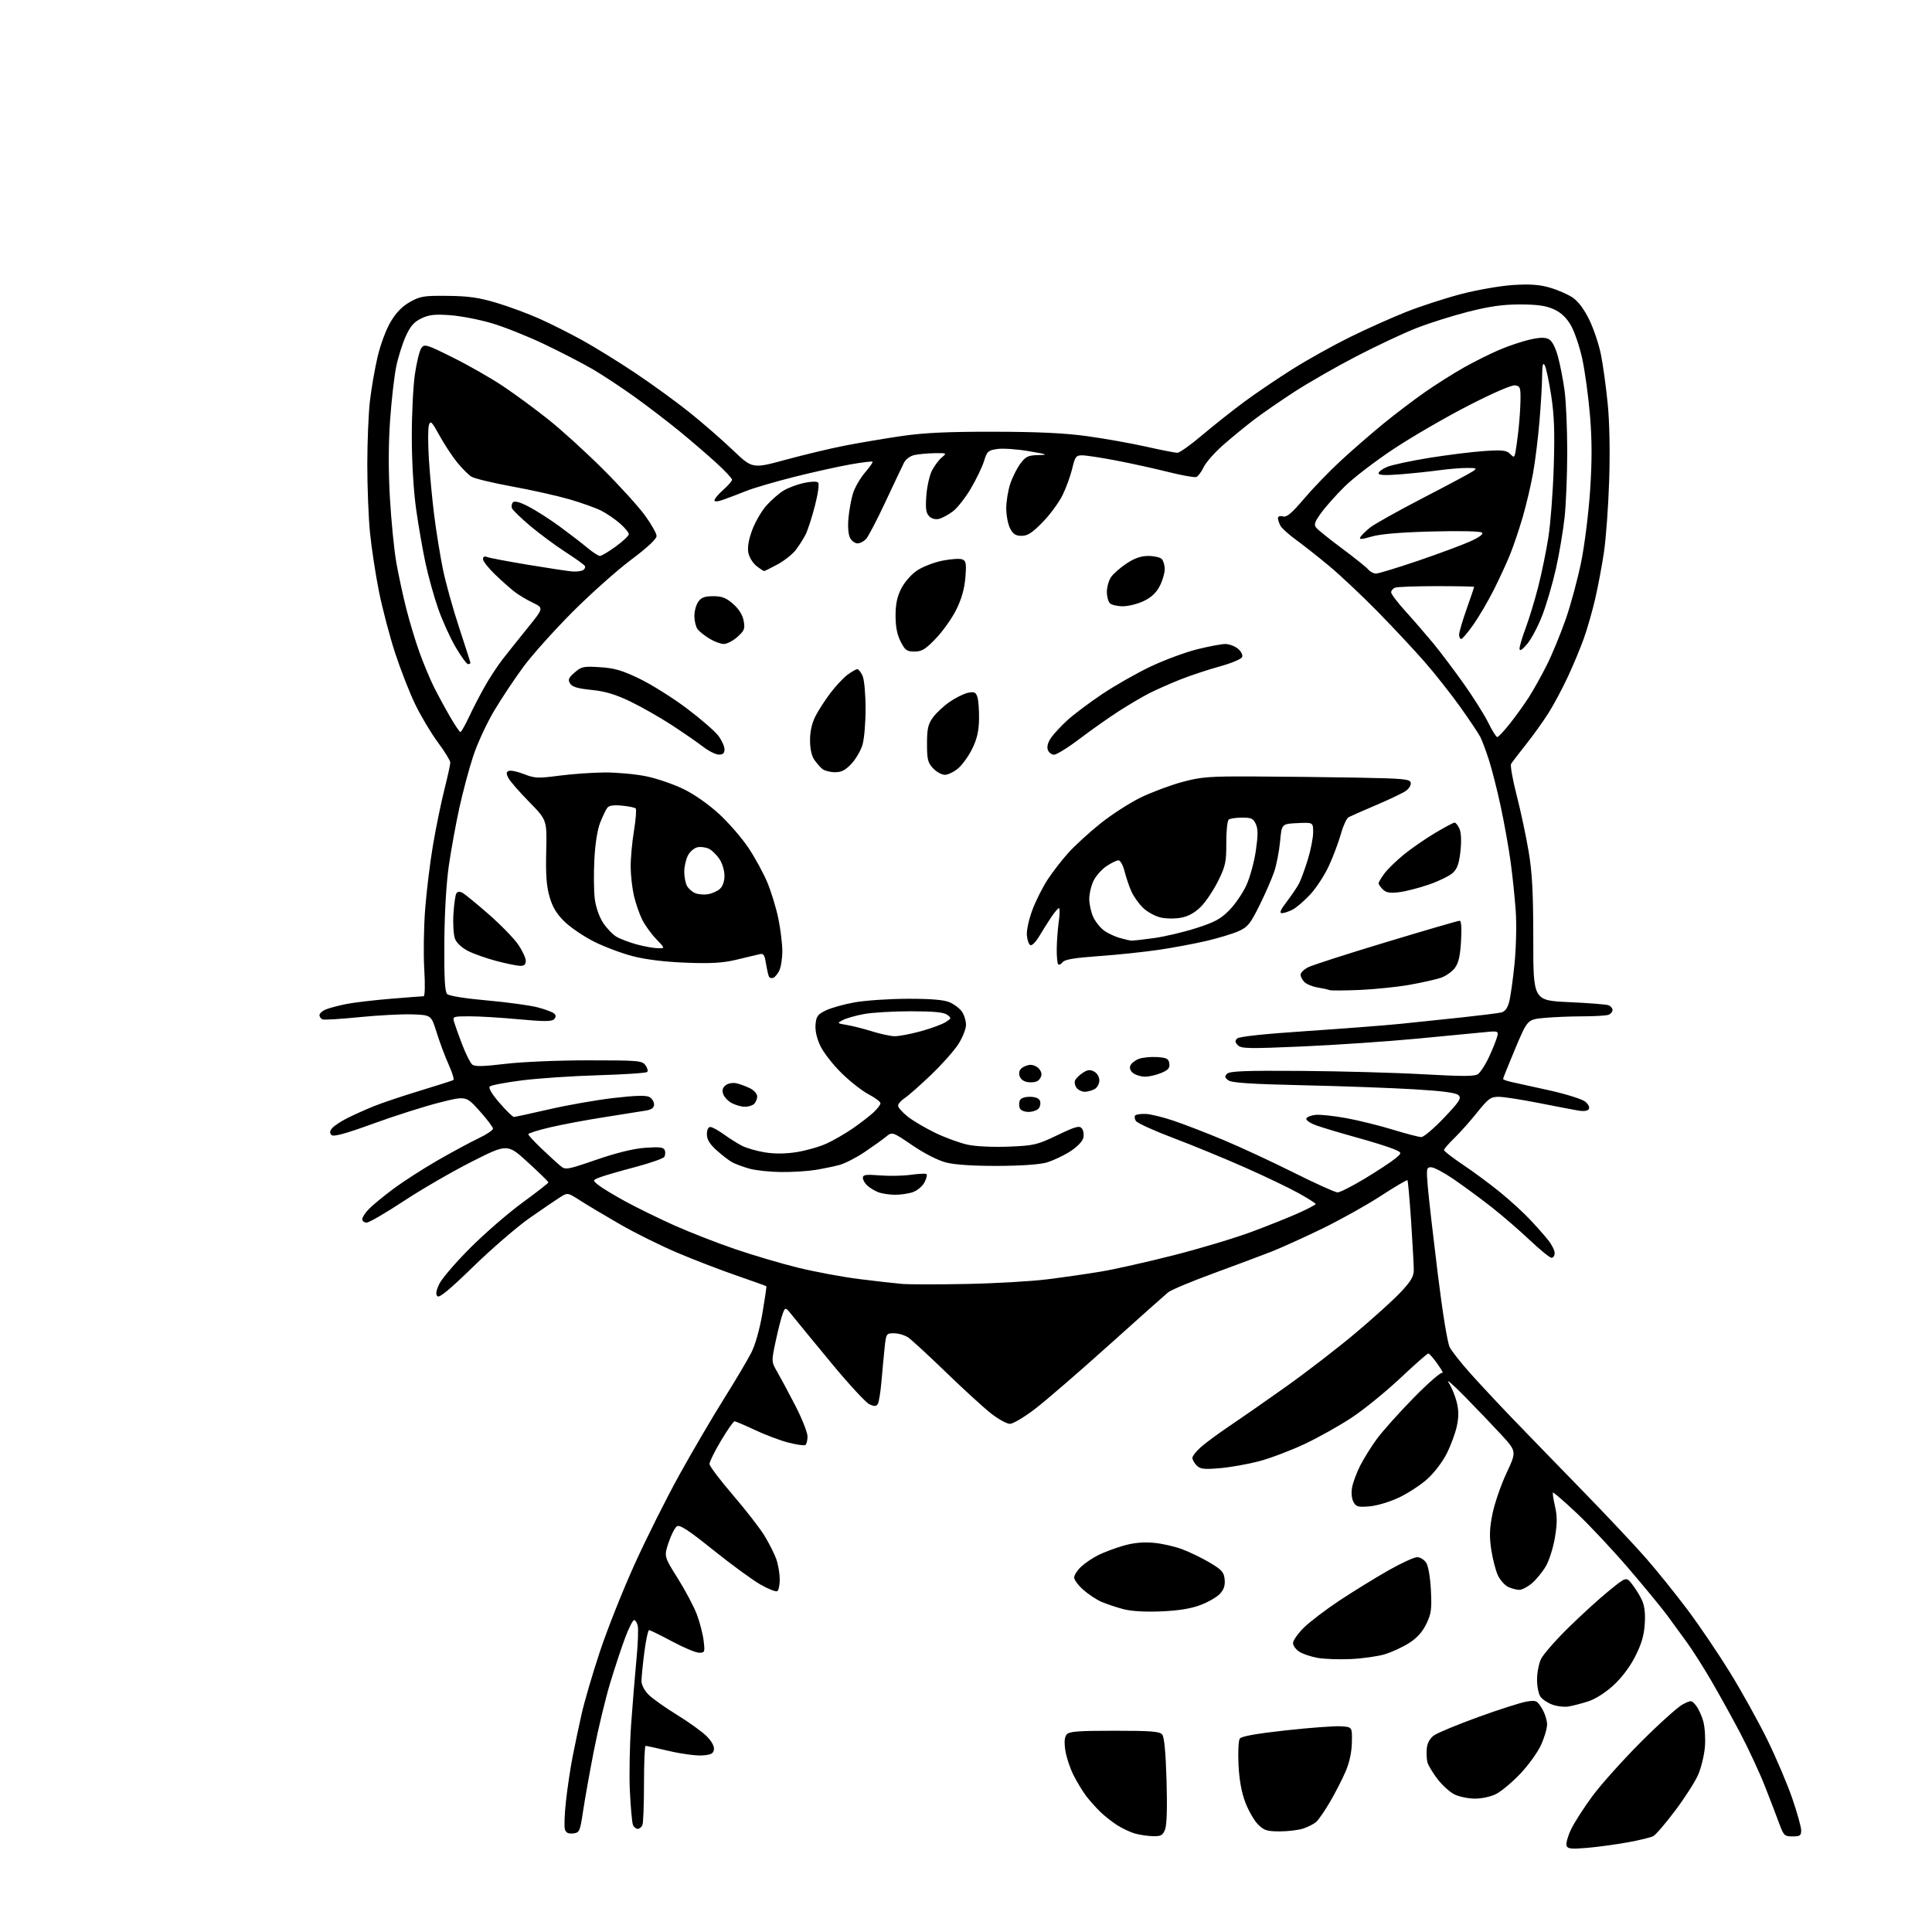 <?xml version="1.0" encoding="UTF-8" standalone="no"?>
<svg 
  version="1.1" 
  xmlns="http://www.w3.org/2000/svg" 
  xmlns:xlink="http://www.w3.org/1999/xlink" 
  xmlns:svg="http://www.w3.org/2000/svg"
  xmlns:rdf="http://www.w3.org/1999/02/22-rdf-syntax-ns#"
  xmlns:cc="http://creativecommons.org/ns#"
  xmlns:dc="http://purl.org/dc/elements/1.1/"
  viewBox="0 0 768 768"
  width="768"
  height="768"
>
<style>svg {background-color: white; }</style>"
<path stroke="none" fill="black" fill-rule="evenodd" d="M630.90,734.56C624.69,735.09 623.19,734.94 622.73,733.73C622.41,732.92 623.18,730.06 624.44,727.38C625.69,724.69 629.54,718.67 632.99,714.00C636.45,709.33 645.17,699.59 652.39,692.37C659.60,685.16 667.05,678.46 668.94,677.50C672.31,675.79 672.42,675.80 674.18,677.97C675.17,679.19 676.48,682.06 677.10,684.34C677.72,686.63 678.00,691.20 677.72,694.50C677.44,697.80 676.23,702.75 675.04,705.50C673.84,708.25 669.75,714.64 665.94,719.71C662.14,724.77 658.21,729.35 657.21,729.89C656.21,730.42 651.59,731.55 646.94,732.38C642.30,733.22 635.08,734.20 630.90,734.56zM458.27,729.91C456.20,729.86 452.99,729.38 451.14,728.85C449.29,728.32 446.14,726.84 444.14,725.57C442.14,724.29 439.11,721.91 437.41,720.27C435.72,718.63 433.16,715.77 431.74,713.90C430.32,712.03 428.04,708.25 426.67,705.50C425.30,702.75 423.86,698.36 423.47,695.74C422.99,692.50 423.16,690.51 424.01,689.49C425.02,688.27 428.49,688.00 443.00,688.00C457.49,688.00 460.98,688.27 461.99,689.49C462.81,690.47 463.39,696.58 463.72,707.74C464.04,718.57 463.83,725.47 463.13,727.25C462.21,729.60 461.50,729.99 458.27,729.91zM712.58,730.00C709.42,730.00 709.04,729.65 707.41,725.25C706.45,722.64 703.91,716.00 701.76,710.50C699.62,705.00 695.14,695.33 691.81,689.00C688.47,682.67 683.25,673.23 680.19,668.00C677.14,662.77 672.85,656.02 670.67,653.00C668.49,649.98 664.88,645.02 662.64,642.00C660.40,638.98 653.47,630.57 647.25,623.32C641.03,616.07 631.84,606.27 626.82,601.55C621.81,596.83 617.54,593.13 617.33,593.33C617.13,593.53 617.49,595.99 618.14,598.79C619.04,602.71 619.04,605.55 618.11,611.18C617.44,615.21 615.81,620.36 614.47,622.64C613.13,624.92 610.65,627.96 608.94,629.39C607.24,630.83 605.00,632.00 603.97,632.00C602.94,632.00 600.97,631.49 599.60,630.86C598.22,630.24 596.36,628.16 595.45,626.25C594.55,624.35 593.35,619.72 592.79,615.97C592.00,610.62 592.11,607.53 593.31,601.64C594.16,597.51 596.66,590.26 598.87,585.54C602.89,576.96 602.89,576.96 596.70,570.23C593.29,566.53 586.73,559.68 582.13,555.00C577.52,550.33 574.68,547.88 575.82,549.57C576.95,551.26 578.40,554.71 579.04,557.24C579.89,560.64 579.91,563.18 579.11,566.94C578.51,569.74 576.69,574.66 575.06,577.88C573.39,581.19 570.01,585.60 567.30,588.01C564.66,590.36 559.60,593.65 556.06,595.32C552.44,597.03 547.34,598.56 544.41,598.80C539.81,599.18 539.05,598.97 538.01,597.01C537.29,595.67 537.09,593.36 537.49,591.20C537.86,589.23 539.31,585.35 540.70,582.60C542.10,579.84 545.06,575.09 547.29,572.04C549.51,568.99 556.05,561.68 561.82,555.79C567.59,549.90 572.78,545.36 573.35,545.72C573.92,546.07 573.06,544.49 571.44,542.20C569.82,539.91 568.18,538.03 567.79,538.02C567.40,538.01 562.40,542.41 556.67,547.80C550.94,553.18 542.31,560.22 537.48,563.42C532.66,566.63 524.17,571.40 518.61,574.01C513.05,576.63 504.88,579.72 500.45,580.88C496.02,582.04 489.02,583.28 484.90,583.63C478.61,584.16 477.13,583.98 475.70,582.56C474.77,581.62 474.00,580.26 474.00,579.53C474.00,578.80 475.58,576.82 477.50,575.13C479.43,573.44 484.49,569.72 488.75,566.86C493.01,564.00 503.08,557.00 511.11,551.29C519.15,545.58 531.53,536.05 538.61,530.10C545.70,524.16 553.86,516.78 556.75,513.71C560.91,509.28 562.00,507.43 562.00,504.79C562.00,502.96 561.52,494.28 560.94,485.50C560.35,476.72 559.70,469.37 559.48,469.15C559.27,468.94 554.46,471.77 548.80,475.45C543.13,479.14 532.65,484.98 525.50,488.45C518.35,491.92 509.35,495.99 505.50,497.51C501.65,499.03 491.30,502.90 482.51,506.12C473.71,509.34 465.54,512.76 464.34,513.73C463.15,514.71 452.57,524.13 440.83,534.68C429.10,545.23 415.95,556.59 411.62,559.93C407.28,563.27 402.71,566.00 401.46,566.00C400.20,566.00 396.78,564.10 393.84,561.78C390.90,559.46 382.88,552.12 376.00,545.46C369.12,538.80 362.39,532.60 361.03,531.67C359.67,530.75 357.14,530.00 355.41,530.00C352.31,530.00 352.25,530.10 351.65,535.75C351.32,538.91 350.75,544.94 350.39,549.15C350.04,553.36 349.38,557.38 348.94,558.09C348.32,559.10 347.59,559.13 345.62,558.24C344.23,557.60 337.56,550.40 330.80,542.23C324.03,534.06 317.09,525.60 315.36,523.44C312.22,519.50 312.22,519.50 311.21,522.00C310.65,523.38 309.39,528.28 308.40,532.89C306.61,541.28 306.61,541.28 308.99,545.39C310.30,547.65 313.54,553.70 316.19,558.83C318.83,563.97 321.00,569.45 321.00,571.02C321.00,572.60 320.61,574.12 320.13,574.42C319.65,574.72 316.61,574.28 313.38,573.45C310.15,572.62 304.19,570.38 300.15,568.47C296.10,566.56 292.43,565.00 291.99,565.00C291.55,565.00 289.12,568.47 286.59,572.72C284.07,576.96 282.01,581.13 282.03,581.97C282.05,582.81 286.25,588.37 291.37,594.33C296.49,600.29 302.15,607.59 303.95,610.56C305.75,613.54 307.83,617.66 308.57,619.73C309.31,621.81 309.93,625.39 309.96,627.69C309.98,630.00 309.54,632.16 308.99,632.51C308.43,632.85 305.39,631.66 302.24,629.85C299.08,628.05 290.67,621.89 283.54,616.17C273.76,608.31 270.23,606.00 269.10,606.71C268.29,607.22 266.79,610.13 265.78,613.16C263.94,618.69 263.94,618.69 269.43,627.44C272.45,632.25 275.88,638.73 277.04,641.83C278.20,644.94 279.40,649.62 279.71,652.24C280.25,656.75 280.15,657.00 277.89,656.98C276.58,656.97 271.74,654.95 267.15,652.48C262.56,650.02 258.45,648.00 258.03,648.00C257.61,648.00 256.75,651.97 256.13,656.82C255.51,661.67 255.00,666.81 255.00,668.24C255.00,669.77 256.17,672.01 257.83,673.67C259.39,675.23 264.45,678.82 269.08,681.66C273.71,684.50 278.98,688.28 280.80,690.07C282.86,692.11 283.98,694.11 283.80,695.42C283.56,697.10 282.67,697.56 279.16,697.81C276.77,697.98 270.87,697.20 266.04,696.06C261.20,694.93 256.97,694.00 256.63,694.00C256.28,694.00 256.00,700.71 256.00,708.92C256.00,717.12 255.73,724.55 255.39,725.42C255.06,726.29 254.21,727.00 253.50,727.00C252.79,727.00 251.93,726.27 251.59,725.38C251.25,724.49 250.71,718.53 250.39,712.13C250.07,705.73 250.30,693.75 250.88,685.50C251.47,677.25 252.43,665.55 253.01,659.50C253.59,653.45 253.82,647.49 253.51,646.25C253.21,645.01 252.56,644.00 252.07,644.00C251.58,644.00 250.02,647.04 248.61,650.75C247.20,654.46 244.48,662.67 242.56,669.00C240.65,675.33 237.73,687.48 236.06,696.00C234.40,704.52 232.47,715.33 231.77,720.00C230.56,728.09 230.37,728.51 227.84,728.81C225.92,729.03 225.00,728.58 224.56,727.19C224.22,726.13 224.42,721.04 224.99,715.88C225.56,710.72 226.73,702.90 227.59,698.50C228.44,694.10 230.05,686.45 231.16,681.50C232.26,676.55 235.56,665.30 238.48,656.50C241.40,647.70 247.63,632.03 252.33,621.68C257.02,611.33 265.02,595.36 270.11,586.18C275.19,577.01 283.10,563.51 287.68,556.20C292.27,548.88 297.21,540.55 298.66,537.70C300.25,534.56 302.00,528.34 303.08,522.02C304.06,516.25 304.76,511.43 304.63,511.30C304.50,511.17 299.24,509.28 292.95,507.11C286.65,504.94 276.04,500.86 269.38,498.04C262.71,495.22 252.36,490.09 246.38,486.63C240.39,483.18 233.28,478.93 230.57,477.19C225.65,474.03 225.65,474.03 222.57,475.97C220.88,477.03 215.45,480.74 210.50,484.20C205.55,487.67 195.53,496.32 188.22,503.42C178.80,512.60 174.64,516.04 173.88,515.28C173.12,514.52 173.34,513.10 174.63,510.37C175.63,508.26 181.19,501.80 186.97,496.02C192.76,490.23 202.11,482.13 207.75,478.02C213.39,473.90 218.00,470.30 218.00,470.02C218.00,469.73 214.34,466.15 209.86,462.06C201.72,454.62 201.72,454.62 187.61,461.74C179.85,465.66 167.66,472.72 160.51,477.43C153.37,482.14 146.73,486.00 145.76,486.00C144.79,486.00 144.00,485.39 144.00,484.64C144.00,483.89 145.24,482.02 146.75,480.49C148.26,478.95 152.65,475.36 156.50,472.49C160.35,469.63 168.23,464.57 174.00,461.24C179.78,457.92 187.09,453.98 190.25,452.48C193.41,450.99 195.98,449.26 195.96,448.63C195.94,448.01 193.52,444.82 190.58,441.55C185.23,435.61 185.23,435.61 174.52,438.33C168.62,439.83 156.84,443.58 148.34,446.67C137.12,450.74 132.58,451.98 131.78,451.18C130.99,450.39 131.05,449.64 132.03,448.46C132.77,447.57 135.43,445.80 137.94,444.53C140.45,443.26 145.20,441.12 148.50,439.78C151.80,438.44 160.12,435.64 167.00,433.56C173.88,431.47 179.82,429.58 180.22,429.34C180.62,429.11 179.78,426.35 178.36,423.21C176.94,420.07 174.80,414.35 173.60,410.50C171.42,403.50 171.42,403.50 163.96,403.23C159.86,403.09 150.43,403.58 143.00,404.32C135.57,405.07 128.94,405.48 128.25,405.23C127.56,404.99 127.00,404.21 127.00,403.51C127.00,402.81 128.24,401.76 129.75,401.18C131.26,400.59 134.97,399.64 138.00,399.05C141.03,398.47 148.90,397.55 155.50,397.01C162.10,396.47 167.91,396.02 168.40,396.02C168.92,396.01 169.02,391.43 168.65,385.25C168.29,379.34 168.45,368.65 169.00,361.50C169.54,354.35 170.94,342.88 172.11,336.00C173.27,329.12 175.30,319.24 176.61,314.02C177.93,308.81 179.00,303.92 179.00,303.15C179.00,302.37 176.78,298.75 174.07,295.10C171.36,291.45 167.30,284.64 165.05,279.98C162.79,275.31 159.18,266.06 157.01,259.41C154.85,252.76 151.96,241.74 150.60,234.91C149.24,228.08 147.65,217.58 147.06,211.58C146.48,205.57 146.00,193.42 146.01,184.58C146.01,175.73 146.48,164.45 147.04,159.50C147.61,154.55 148.98,146.61 150.09,141.86C151.25,136.93 153.49,130.93 155.31,127.88C157.49,124.22 159.92,121.74 163.00,120.02C167.06,117.75 168.52,117.51 178.00,117.61C186.30,117.70 190.38,118.28 197.50,120.42C202.45,121.91 210.10,124.74 214.50,126.72C218.90,128.69 226.55,132.54 231.50,135.27C236.45,138.00 245.90,143.84 252.50,148.25C259.10,152.66 268.77,159.68 274.00,163.86C279.23,168.04 287.01,174.81 291.30,178.91C299.09,186.35 299.09,186.35 312.30,182.76C319.56,180.78 330.23,178.23 336.00,177.11C341.77,175.98 351.90,174.28 358.50,173.32C367.39,172.03 376.85,171.59 395.00,171.62C412.36,171.64 423.14,172.15 432.00,173.36C438.88,174.30 449.45,176.18 455.49,177.53C461.54,178.89 467.18,180.00 468.04,180.00C468.89,180.00 473.30,176.86 477.83,173.02C482.37,169.18 489.89,163.22 494.55,159.77C499.21,156.32 507.86,150.46 513.76,146.75C519.67,143.03 529.90,137.33 536.50,134.07C543.10,130.81 553.19,126.29 558.93,124.01C564.67,121.73 574.57,118.52 580.93,116.86C587.33,115.20 596.53,113.61 601.53,113.29C608.25,112.88 611.99,113.14 616.10,114.34C619.14,115.22 623.17,116.97 625.06,118.22C627.30,119.70 629.62,122.78 631.71,127.00C633.47,130.57 635.59,136.88 636.41,141.00C637.24,145.12 638.44,153.90 639.09,160.50C639.82,167.90 640.04,179.59 639.67,191.00C639.35,201.18 638.41,214.00 637.60,219.50C636.78,225.00 635.19,233.43 634.07,238.23C632.95,243.03 630.95,250.00 629.62,253.73C628.30,257.45 625.44,264.32 623.26,269.00C621.09,273.68 617.60,280.20 615.51,283.50C613.42,286.80 609.39,292.43 606.54,296.00C603.70,299.57 601.07,303.02 600.68,303.66C600.30,304.30 601.30,309.93 602.90,316.16C604.51,322.40 606.65,332.45 607.66,338.50C609.09,347.06 609.50,354.84 609.50,373.61C609.50,397.71 609.50,397.71 623.67,398.36C631.46,398.71 638.55,399.27 639.42,399.61C640.29,399.94 641.00,400.79 641.00,401.50C641.00,402.21 640.29,403.06 639.42,403.39C638.55,403.73 633.94,404.00 629.17,404.01C624.40,404.01 617.51,404.30 613.85,404.64C607.20,405.27 607.20,405.27 602.35,416.80C599.68,423.14 597.50,428.58 597.50,428.88C597.50,429.18 599.08,429.75 601.00,430.15C602.92,430.56 609.78,432.07 616.23,433.51C622.68,434.96 628.94,436.94 630.14,437.91C631.40,438.94 632.01,440.18 631.58,440.87C631.10,441.64 629.56,441.84 627.17,441.43C625.15,441.08 618.04,439.72 611.37,438.40C604.71,437.08 597.66,436.00 595.71,436.00C592.57,436.00 591.61,436.70 587.17,442.25C584.42,445.69 580.33,450.28 578.08,452.45C575.84,454.63 574.00,456.75 574.00,457.17C574.00,457.59 577.49,460.28 581.75,463.14C586.01,466.00 592.65,470.92 596.50,474.08C600.35,477.23 605.56,481.99 608.07,484.66C610.59,487.32 613.85,491.00 615.32,492.83C616.80,494.66 618.00,497.02 618.00,498.08C618.00,499.13 617.44,499.99 616.75,499.99C616.06,499.98 612.12,496.77 608.00,492.87C603.88,488.96 596.90,482.95 592.50,479.52C588.10,476.09 581.43,471.19 577.69,468.64C573.94,466.09 569.98,464.00 568.90,464.00C567.04,464.00 566.96,464.47 567.57,471.75C567.93,476.01 569.70,491.46 571.50,506.08C573.45,521.93 575.39,533.84 576.30,535.58C577.14,537.19 580.85,541.88 584.54,546.00C588.23,550.12 595.58,558.00 600.87,563.50C606.16,569.00 618.60,581.83 628.51,592.00C638.43,602.17 650.08,614.55 654.39,619.50C658.71,624.45 666.06,633.58 670.73,639.79C675.40,646.00 683.02,657.25 687.67,664.79C692.32,672.33 698.99,684.35 702.50,691.50C706.01,698.65 710.48,709.16 712.44,714.85C714.40,720.54 716.00,726.28 716.00,727.60C716.00,729.67 715.52,730.00 712.58,730.00zM508.77,728.00C503.63,728.00 502.48,727.63 500.08,725.24C498.56,723.72 496.30,719.78 495.04,716.49C493.51,712.45 492.62,707.56 492.33,701.50C492.08,696.55 492.31,691.88 492.83,691.13C493.46,690.20 499.34,689.15 511.13,687.85C520.68,686.80 530.52,686.07 533.00,686.22C537.50,686.50 537.50,686.50 537.40,692.50C537.34,696.35 536.47,700.47 534.98,704.00C533.70,707.02 530.91,712.49 528.78,716.14C526.65,719.79 524.14,723.44 523.20,724.25C522.27,725.06 519.97,726.23 518.10,726.86C516.23,727.49 512.03,728.00 508.77,728.00zM586.29,714.98C583.66,714.96 580.00,714.22 578.17,713.31C576.34,712.41 573.29,709.64 571.40,707.16C569.50,704.68 567.70,701.66 567.40,700.46C567.10,699.26 567.00,696.80 567.18,694.99C567.38,692.88 568.40,691.04 570.00,689.87C571.38,688.86 579.31,685.57 587.63,682.55C595.95,679.53 604.59,676.77 606.82,676.41C610.65,675.80 611.01,675.96 612.94,679.13C614.07,680.98 614.99,683.85 614.99,685.50C614.98,687.15 613.87,690.89 612.51,693.80C611.16,696.72 607.45,701.83 604.27,705.16C601.10,708.49 596.83,712.06 594.79,713.11C592.64,714.20 589.06,714.99 586.29,714.98zM623.50,678.36C621.85,678.64 618.99,678.32 617.14,677.64C615.29,676.97 613.15,675.56 612.39,674.52C611.62,673.47 611.00,670.41 611.00,667.71C611.00,665.01 611.70,661.32 612.56,659.51C613.42,657.71 618.26,652.16 623.31,647.18C628.36,642.20 635.63,635.58 639.46,632.46C646.42,626.79 646.42,626.79 648.71,629.65C649.97,631.22 651.72,634.02 652.61,635.88C653.73,638.25 654.10,641.13 653.82,645.51C653.53,650.09 652.51,653.55 650.03,658.45C647.91,662.62 644.64,666.96 641.33,669.98C638.11,672.92 634.15,675.43 631.26,676.35C628.64,677.18 625.15,678.09 623.50,678.36zM537.00,659.50C532.33,659.72 526.33,659.50 523.69,659.02C521.04,658.54 517.78,657.43 516.44,656.55C515.10,655.67 514.00,654.13 514.00,653.13C514.00,652.13 515.91,649.40 518.25,647.07C520.59,644.74 527.00,639.86 532.50,636.22C538.00,632.58 546.70,627.22 551.83,624.30C556.97,621.39 562.15,619.00 563.34,619.00C564.54,619.00 566.16,620.01 566.95,621.25C567.79,622.57 568.55,627.09 568.81,632.19C569.18,639.71 568.94,641.50 566.98,645.55C565.42,648.76 563.27,651.14 560.11,653.15C557.57,654.76 553.25,656.75 550.50,657.59C547.75,658.42 541.67,659.28 537.00,659.50zM461.53,640.55C455.10,640.82 449.71,640.49 446.50,639.65C443.75,638.92 439.89,637.63 437.93,636.79C435.96,635.94 432.70,633.80 430.68,632.02C428.65,630.25 427.00,628.02 427.00,627.08C427.00,626.14 428.24,624.21 429.75,622.80C431.26,621.38 434.31,619.31 436.53,618.20C438.75,617.09 443.21,615.41 446.46,614.47C450.47,613.30 454.30,612.92 458.43,613.27C461.77,613.55 466.98,614.72 470.02,615.88C473.06,617.03 478.01,619.44 481.02,621.24C485.71,624.03 486.55,624.99 486.82,627.86C487.05,630.27 486.51,631.89 484.91,633.60C483.68,634.91 480.17,636.92 477.11,638.06C473.32,639.48 468.38,640.27 461.53,640.55zM384.00,510.40C395.27,510.19 409.78,509.36 416.23,508.56C422.69,507.75 432.36,506.36 437.73,505.46C443.11,504.56 456.05,501.65 466.50,498.99C476.95,496.34 490.97,492.12 497.66,489.63C504.34,487.14 512.78,483.76 516.41,482.11C520.03,480.47 523.00,478.89 523.00,478.61C523.00,478.33 520.00,476.42 516.32,474.36C512.65,472.31 503.09,467.72 495.07,464.17C487.06,460.61 474.20,455.32 466.50,452.41C458.80,449.50 452.07,446.44 451.54,445.61C451.00,444.78 450.89,443.78 451.28,443.39C451.67,443.00 453.56,442.73 455.49,442.81C457.41,442.88 462.48,444.13 466.74,445.58C471.01,447.03 479.90,450.47 486.50,453.23C493.10,455.99 505.59,461.79 514.25,466.12C522.92,470.46 530.78,474.00 531.71,474.00C532.65,474.00 537.48,471.55 542.46,468.55C547.43,465.55 552.84,462.00 554.48,460.66C557.46,458.22 557.46,458.22 553.78,456.68C551.76,455.84 545.02,453.74 538.80,452.03C532.59,450.31 525.57,448.21 523.20,447.35C520.84,446.50 519.07,445.28 519.28,444.65C519.48,444.02 521.15,443.35 522.98,443.17C524.82,443.00 530.34,443.59 535.26,444.49C540.17,445.40 548.48,447.46 553.72,449.07C558.96,450.68 564.03,452.00 565.00,452.00C565.96,452.00 570.00,448.57 573.98,444.39C580.17,437.87 581.01,436.58 579.81,435.38C578.81,434.38 573.64,433.70 561.95,433.00C552.90,432.46 533.03,431.74 517.79,431.40C497.22,430.94 489.61,430.43 488.29,429.45C486.82,428.37 486.73,427.90 487.81,426.82C488.83,425.78 495.10,425.54 517.31,425.70C532.81,425.81 554.63,426.41 565.80,427.04C582.03,427.94 586.40,427.91 587.62,426.90C588.46,426.20 590.06,423.85 591.17,421.66C592.29,419.48 593.83,415.90 594.60,413.71C596.01,409.72 596.01,409.72 590.25,410.30C587.09,410.62 574.83,411.79 563.00,412.91C551.17,414.03 530.73,415.41 517.56,415.99C496.57,416.91 493.42,416.85 492.10,415.53C490.93,414.36 490.85,413.75 491.78,412.82C492.54,412.06 502.43,411.00 519.24,409.88C533.68,408.91 550.45,407.62 556.50,407.01C562.55,406.40 573.58,405.25 581.00,404.45C588.42,403.65 595.50,402.76 596.71,402.49C598.25,402.13 599.23,400.84 599.92,398.24C600.47,396.18 601.43,389.32 602.06,383.00C602.70,376.53 602.90,367.34 602.52,362.00C602.15,356.77 601.24,348.00 600.48,342.50C599.73,337.00 597.96,327.10 596.54,320.50C595.12,313.90 593.01,305.57 591.84,302.00C590.68,298.43 589.16,294.37 588.46,292.98C587.76,291.60 584.15,286.20 580.43,280.98C576.71,275.77 570.32,267.68 566.22,263.00C562.13,258.32 553.77,249.39 547.64,243.13C541.51,236.88 532.90,228.77 528.50,225.10C524.10,221.43 518.13,216.72 515.23,214.62C512.34,212.52 509.52,209.98 508.98,208.97C508.44,207.96 508.00,206.60 508.00,205.95C508.00,205.26 508.83,204.98 509.99,205.29C511.52,205.69 513.45,204.07 518.47,198.15C522.05,193.94 528.69,187.08 533.24,182.90C537.78,178.72 545.33,172.17 550.00,168.35C554.68,164.53 562.10,158.89 566.50,155.83C570.90,152.77 577.85,148.38 581.94,146.08C586.04,143.77 592.39,140.60 596.06,139.04C599.73,137.48 605.19,135.65 608.20,134.98C612.18,134.09 614.23,134.05 615.69,134.84C616.97,135.52 618.30,138.04 619.30,141.71C620.18,144.89 621.37,151.02 621.95,155.32C622.53,159.62 623.00,170.55 623.00,179.61C623.00,188.67 622.52,200.45 621.94,205.79C621.35,211.13 619.80,220.29 618.49,226.14C617.18,231.99 614.74,240.32 613.07,244.66C611.40,248.99 608.69,254.10 607.06,256.02C605.02,258.40 604.07,258.98 604.04,257.87C604.02,256.97 605.11,253.29 606.46,249.69C607.82,246.09 610.06,238.72 611.45,233.32C612.83,227.92 614.66,219.00 615.52,213.50C616.37,208.00 617.33,195.40 617.64,185.50C618.07,171.76 617.83,165.06 616.62,157.19C615.75,151.52 614.59,146.12 614.05,145.19C613.32,143.94 613.05,145.06 613.02,149.50C613.00,152.80 612.52,160.90 611.96,167.50C611.41,174.10 610.27,183.32 609.43,188.00C608.60,192.68 606.77,200.45 605.38,205.29C603.98,210.12 601.71,216.87 600.33,220.29C598.95,223.70 596.01,230.10 593.79,234.50C591.57,238.90 587.94,245.09 585.73,248.25C583.52,251.41 581.33,254.00 580.86,254.00C580.38,254.00 580.01,253.21 580.02,252.25C580.03,251.29 581.38,246.70 583.02,242.05C584.66,237.40 586.00,233.46 586.00,233.30C586.00,233.13 579.29,233.00 571.08,233.00C562.88,233.00 555.45,233.27 554.58,233.61C553.71,233.94 553.00,234.78 553.00,235.46C553.00,236.15 555.61,239.59 558.81,243.11C562.00,246.62 566.92,252.31 569.75,255.73C572.58,259.16 578.03,266.41 581.88,271.83C585.72,277.25 590.12,284.23 591.64,287.34C593.17,290.45 594.76,293.00 595.19,293.00C595.61,293.00 597.83,290.64 600.13,287.75C602.42,284.86 605.83,280.13 607.70,277.23C609.56,274.33 612.83,268.48 614.95,264.23C617.07,259.98 620.43,251.80 622.43,246.06C624.43,240.32 627.18,230.10 628.55,223.35C629.92,216.60 631.51,203.78 632.10,194.86C632.88,183.08 632.86,174.93 632.04,165.07C631.42,157.61 630.03,147.50 628.97,142.61C627.90,137.72 625.85,131.72 624.42,129.27C622.62,126.20 620.52,124.23 617.65,122.93C614.57,121.53 611.14,121.04 604.36,121.02C597.52,121.01 592.32,121.73 583.73,123.90C577.42,125.50 568.03,128.46 562.87,130.50C557.72,132.53 547.01,137.57 539.08,141.69C531.14,145.81 520.12,152.13 514.59,155.72C509.05,159.31 501.82,164.31 498.51,166.83C495.20,169.35 489.71,173.85 486.30,176.84C482.89,179.82 479.37,183.81 478.48,185.69C477.58,187.58 476.27,189.34 475.56,189.61C474.86,189.88 469.83,188.99 464.39,187.62C458.95,186.25 449.64,184.20 443.70,183.07C437.76,181.93 431.68,181.00 430.19,181.00C427.74,181.00 427.35,181.51 426.23,186.25C425.54,189.14 423.82,193.89 422.39,196.81C420.96,199.73 417.40,204.57 414.48,207.56C410.34,211.81 408.50,213.00 406.11,213.00C403.73,213.00 402.71,212.34 401.53,210.05C400.69,208.43 400.00,204.84 400.00,202.08C400.00,199.33 400.72,194.92 401.60,192.28C402.48,189.65 404.31,186.04 405.65,184.25C407.78,181.43 408.72,180.99 412.80,180.90C416.88,180.81 416.38,180.61 409.00,179.35C404.32,178.55 398.69,178.16 396.49,178.48C392.80,179.00 392.36,179.40 391.17,183.28C390.46,185.60 388.09,190.52 385.91,194.22C383.73,197.91 380.50,202.02 378.72,203.33C376.95,204.65 374.48,205.97 373.23,206.27C371.86,206.61 370.33,206.19 369.36,205.22C368.11,203.96 367.86,202.19 368.23,197.05C368.49,193.44 369.50,188.94 370.47,187.05C371.45,185.16 373.20,182.82 374.37,181.84C376.47,180.10 376.42,180.07 371.50,180.15C368.75,180.20 365.17,180.52 363.54,180.87C361.78,181.25 360.06,182.53 359.32,184.00C358.63,185.38 355.34,192.33 352.00,199.45C348.67,206.58 345.21,213.21 344.32,214.20C343.42,215.19 341.88,216.00 340.88,216.00C339.88,216.00 338.55,215.03 337.91,213.83C337.22,212.55 336.96,209.40 337.26,206.08C337.54,203.01 338.34,198.58 339.04,196.24C339.75,193.90 341.88,190.17 343.78,187.94C345.68,185.72 347.07,183.73 346.86,183.53C346.65,183.32 342.68,183.80 338.04,184.61C333.40,185.42 323.40,187.64 315.81,189.55C308.23,191.46 299.66,193.96 296.76,195.12C293.87,196.27 289.81,197.82 287.75,198.56C285.35,199.43 284.00,199.54 284.00,198.87C284.00,198.30 285.57,196.43 287.50,194.73C289.43,193.03 291.00,191.21 291.00,190.68C291.00,190.16 288.19,187.16 284.75,184.01C281.31,180.87 274.68,175.16 270.00,171.33C265.32,167.50 257.24,161.32 252.04,157.60C246.83,153.88 239.42,149.00 235.56,146.74C231.69,144.49 223.12,140.05 216.50,136.88C209.88,133.72 200.42,129.94 195.48,128.49C190.54,127.03 183.09,125.60 178.93,125.29C172.86,124.85 170.59,125.10 167.54,126.55C164.61,127.94 163.17,129.57 161.33,133.60C160.01,136.48 158.29,141.92 157.51,145.67C156.73,149.43 155.63,159.03 155.07,167.00C154.40,176.53 154.37,187.16 155.00,198.00C155.52,207.07 156.66,218.55 157.52,223.50C158.39,228.45 160.18,236.78 161.51,242.00C162.83,247.22 165.22,255.10 166.81,259.50C168.41,263.90 170.95,269.98 172.45,273.00C173.96,276.02 176.82,281.31 178.81,284.75C180.79,288.19 182.69,291.00 183.02,291.00C183.36,291.00 184.95,288.19 186.56,284.75C188.17,281.31 191.03,275.80 192.92,272.50C194.80,269.20 197.95,264.44 199.92,261.91C201.89,259.39 206.34,253.81 209.82,249.51C216.14,241.69 216.14,241.69 211.80,239.59C209.40,238.44 206.11,236.46 204.47,235.19C202.84,233.92 199.36,230.83 196.75,228.32C194.14,225.80 192.00,223.08 192.00,222.27C192.00,221.28 192.57,221.00 193.72,221.45C194.67,221.81 201.98,223.20 209.97,224.52C217.96,225.85 225.86,227.04 227.53,227.17C229.19,227.29 231.11,227.05 231.79,226.63C232.48,226.21 232.78,225.45 232.47,224.95C232.16,224.45 228.66,221.94 224.70,219.38C220.74,216.82 214.50,212.20 210.83,209.11C207.16,206.03 203.89,202.86 203.55,202.08C203.21,201.30 203.38,200.22 203.93,199.67C204.59,199.01 206.69,199.59 210.17,201.40C213.06,202.90 218.59,206.44 222.46,209.27C226.33,212.11 231.27,215.90 233.43,217.71C235.59,219.52 237.86,221.00 238.48,221.00C239.09,221.00 241.92,219.31 244.77,217.25C247.61,215.19 249.95,212.98 249.97,212.35C249.99,211.72 248.41,209.81 246.47,208.11C244.53,206.41 241.19,204.12 239.04,203.02C236.90,201.93 231.17,199.88 226.32,198.47C221.47,197.07 211.20,194.77 203.50,193.37C195.80,191.97 188.53,190.21 187.35,189.46C186.17,188.70 183.64,186.16 181.71,183.79C179.79,181.43 176.64,176.64 174.71,173.14C171.63,167.54 171.12,167.04 170.50,169.00C170.11,170.22 170.10,176.23 170.48,182.36C170.86,188.49 171.82,198.68 172.62,205.00C173.42,211.32 174.96,220.86 176.05,226.19C177.13,231.52 180.04,241.99 182.51,249.47C184.98,256.94 187.00,263.27 187.00,263.53C187.00,263.79 186.57,264.00 186.04,264.00C185.52,264.00 183.30,260.96 181.12,257.25C178.94,253.54 175.82,246.65 174.18,241.94C172.54,237.24 170.28,229.14 169.16,223.94C168.04,218.75 166.36,209.10 165.43,202.50C164.41,195.31 163.72,183.89 163.70,174.00C163.67,164.93 164.23,153.59 164.92,148.81C165.62,144.03 166.78,139.32 167.50,138.33C168.73,136.65 169.53,136.89 180.16,142.19C186.40,145.30 195.32,150.40 200.00,153.53C204.68,156.66 212.78,162.62 218.00,166.77C223.22,170.93 232.95,179.77 239.61,186.42C246.27,193.06 253.81,201.36 256.36,204.86C258.91,208.36 261.00,212.05 261.00,213.07C261.00,214.26 257.30,217.70 250.75,222.61C245.11,226.84 234.63,236.20 227.45,243.40C220.28,250.61 211.57,260.32 208.11,265.00C204.65,269.68 199.41,277.55 196.46,282.50C193.51,287.45 189.76,295.55 188.13,300.50C186.49,305.45 184.02,314.68 182.63,321.00C181.24,327.32 179.35,337.68 178.43,344.00C177.40,351.15 176.72,362.76 176.63,374.70C176.54,388.84 176.83,394.22 177.75,395.14C178.49,395.89 184.88,396.92 193.59,397.69C201.62,398.40 210.68,399.64 213.73,400.44C216.79,401.23 219.76,402.36 220.34,402.94C221.09,403.69 221.05,404.35 220.21,405.19C219.30,406.10 216.11,406.10 206.26,405.18C199.24,404.53 190.43,403.99 186.68,404.00C180.09,404.00 179.89,404.07 180.51,406.25C180.87,407.49 182.32,411.54 183.74,415.26C185.16,418.98 186.95,422.54 187.71,423.17C188.74,424.03 191.97,423.97 200.79,422.91C207.45,422.11 221.71,421.50 233.83,421.50C253.81,421.50 255.25,421.62 256.58,423.45C257.37,424.52 257.67,425.73 257.25,426.13C256.84,426.54 248.18,427.12 238.00,427.42C227.82,427.71 214.13,428.63 207.58,429.45C201.02,430.28 195.22,431.38 194.70,431.90C194.10,432.50 195.53,434.91 198.57,438.42C201.22,441.49 203.79,444.00 204.28,444.00C204.77,444.00 211.09,442.63 218.32,440.96C225.54,439.29 237.02,437.28 243.82,436.48C252.42,435.48 256.78,435.35 258.10,436.05C259.14,436.61 260.00,437.93 260.00,438.99C260.00,440.37 259.09,441.06 256.75,441.47C254.96,441.77 247.65,442.93 240.50,444.05C233.35,445.16 223.56,446.99 218.75,448.12C213.94,449.25 210.00,450.48 210.00,450.87C210.00,451.25 212.36,453.82 215.25,456.57C218.14,459.32 221.48,462.39 222.69,463.38C224.82,465.15 225.17,465.09 237.19,460.97C245.30,458.19 251.92,456.58 256.60,456.25C262.23,455.86 263.81,456.06 264.25,457.22C264.56,458.02 264.48,459.22 264.08,459.87C263.67,460.53 258.43,462.36 252.42,463.95C246.41,465.53 240.15,467.35 238.50,467.99C235.50,469.16 235.50,469.16 237.89,471.10C239.21,472.17 244.05,475.10 248.65,477.61C253.25,480.12 261.96,484.38 268.00,487.09C274.04,489.79 284.86,494.02 292.04,496.48C299.22,498.94 310.59,502.30 317.30,503.94C324.01,505.59 334.90,507.61 341.50,508.44C348.10,509.27 355.75,510.14 358.50,510.37C361.25,510.60 372.73,510.62 384.00,510.40zM355.60,474.94C353.35,474.90 350.38,474.43 349.02,473.88C347.66,473.34 345.74,472.17 344.77,471.29C343.80,470.41 343.00,469.02 343.00,468.20C343.00,466.97 344.20,466.80 349.75,467.24C353.46,467.53 358.98,467.43 362.00,467.01C365.02,466.59 367.84,466.44 368.25,466.68C368.66,466.92 368.33,468.39 367.53,469.95C366.71,471.53 364.66,473.27 362.88,473.89C361.13,474.50 357.86,474.97 355.60,474.94zM310.50,465.90C306.10,465.86 300.47,465.26 297.99,464.58C295.52,463.89 292.44,462.77 291.16,462.08C289.87,461.40 287.06,459.24 284.91,457.30C282.08,454.75 281.00,452.97 281.00,450.88C281.00,449.13 281.53,448.00 282.35,448.00C283.09,448.00 285.50,449.30 287.70,450.89C289.89,452.49 293.15,454.54 294.93,455.46C296.71,456.38 300.83,457.57 304.08,458.09C308.01,458.72 312.25,458.68 316.74,457.97C320.46,457.38 325.77,455.86 328.55,454.59C331.33,453.33 336.06,450.59 339.05,448.52C342.05,446.45 345.74,443.60 347.25,442.19C348.76,440.78 350.00,439.15 350.00,438.56C350.00,437.98 347.87,436.37 345.27,435.00C342.66,433.62 337.79,429.80 334.45,426.50C331.10,423.20 327.35,418.39 326.12,415.80C324.68,412.80 323.99,409.73 324.19,407.30C324.46,404.03 325.02,403.25 328.25,401.67C330.32,400.66 335.49,399.21 339.75,398.45C344.01,397.69 353.48,397.05 360.78,397.03C369.95,397.01 375.10,397.43 377.40,398.39C379.24,399.16 381.47,400.84 382.37,402.12C383.27,403.40 384.00,405.77 384.00,407.38C384.00,409.00 382.63,412.46 380.95,415.08C379.27,417.69 374.37,423.20 370.06,427.32C365.75,431.44 361.05,435.58 359.61,436.52C358.18,437.46 357.00,438.82 357.00,439.53C357.00,440.25 358.74,442.21 360.86,443.89C362.98,445.57 367.99,448.51 371.99,450.43C375.99,452.34 381.78,454.44 384.86,455.08C388.06,455.74 395.03,456.05 401.12,455.80C411.10,455.39 412.31,455.10 420.32,451.25C427.54,447.79 429.06,447.37 430.05,448.56C430.70,449.34 430.95,451.06 430.62,452.38C430.27,453.78 428.04,456.04 425.26,457.81C422.64,459.47 418.48,461.41 416.00,462.13C413.24,462.92 405.69,463.44 396.50,463.46C386.84,463.49 379.57,463.01 376.08,462.11C372.84,461.28 367.46,458.54 362.68,455.28C354.69,449.84 354.69,449.84 352.09,451.95C350.67,453.11 346.84,455.85 343.59,458.03C340.33,460.22 335.89,462.49 333.71,463.08C331.52,463.67 327.21,464.56 324.12,465.07C321.03,465.57 314.90,465.95 310.50,465.90zM408.85,442.00C407.18,442.00 405.69,441.36 405.36,440.50C405.05,439.68 405.05,438.32 405.36,437.50C405.72,436.57 407.24,436.00 409.36,436.00C411.60,436.00 413.00,436.56 413.41,437.63C413.75,438.52 413.52,439.87 412.89,440.63C412.27,441.38 410.45,442.00 408.85,442.00zM296.05,439.96C294.65,439.94 292.29,439.26 290.82,438.46C289.34,437.66 287.83,436.03 287.45,434.83C286.96,433.31 287.30,432.26 288.54,431.35C289.58,430.59 291.41,430.30 292.91,430.66C294.34,431.00 296.74,431.90 298.25,432.67C299.76,433.43 301.00,434.85 301.00,435.83C301.00,436.80 300.46,438.14 299.80,438.80C299.14,439.46 297.45,439.98 296.05,439.96zM431.19,434.00C430.12,434.00 428.69,433.33 428.01,432.51C427.33,431.69 427.03,430.37 427.33,429.57C427.64,428.77 429.01,427.38 430.38,426.49C432.32,425.22 433.32,425.10 434.93,425.96C436.15,426.62 437.00,428.07 437.00,429.50C437.00,430.88 436.16,432.38 435.07,432.96C434.00,433.53 432.26,434.00 431.19,434.00zM412.25,429.81C411.29,430.29 409.38,430.40 408.00,430.05C406.45,429.66 405.38,428.59 405.18,427.22C404.96,425.68 405.60,424.69 407.31,423.91C409.11,423.09 410.30,423.09 411.87,423.93C413.04,424.56 414.00,425.94 414.00,427.00C414.00,428.06 413.21,429.32 412.25,429.81zM455.22,428.00C453.66,428.00 451.55,427.39 450.53,426.64C449.38,425.81 448.92,424.65 449.31,423.63C449.66,422.72 451.17,421.51 452.66,420.94C454.16,420.37 457.43,420.04 459.94,420.20C463.81,420.46 464.55,420.84 464.82,422.77C465.08,424.56 464.39,425.36 461.60,426.52C459.66,427.33 456.79,428.00 455.22,428.00zM355.52,411.91C357.18,411.96 361.91,411.07 366.02,409.94C370.13,408.80 374.59,407.17 375.92,406.30C378.25,404.79 378.27,404.67 376.48,403.36C375.14,402.38 371.07,402.00 361.99,402.00C355.05,402.00 346.70,402.49 343.44,403.10C340.18,403.70 336.41,404.77 335.06,405.48C332.65,406.74 332.67,406.77 336.69,407.45C338.93,407.83 343.41,408.97 346.64,409.98C349.86,410.99 353.86,411.86 355.52,411.91zM540.50,393.52C534.45,393.78 529.05,393.80 528.50,393.58C527.95,393.35 525.83,392.88 523.78,392.54C521.74,392.20 519.37,391.23 518.53,390.39C517.69,389.55 517.00,388.23 517.00,387.45C517.00,386.68 518.33,385.36 519.96,384.52C521.59,383.68 535.59,379.17 551.07,374.50C566.56,369.82 579.69,366.00 580.24,366.00C580.88,366.00 581.09,368.97 580.79,374.04C580.45,380.01 579.81,382.79 578.32,384.79C577.21,386.28 574.69,388.04 572.71,388.71C570.73,389.37 565.14,390.62 560.30,391.48C555.46,392.34 546.55,393.26 540.50,393.52zM307.34,388.72C306.70,388.93 305.97,388.74 305.71,388.30C305.45,387.86 304.91,385.54 304.51,383.15C303.88,379.34 303.53,378.88 301.65,379.37C300.47,379.68 296.35,380.67 292.50,381.56C287.14,382.81 282.45,383.07 272.50,382.68C264.11,382.35 256.66,381.43 251.50,380.09C247.10,378.95 240.19,376.35 236.15,374.32C232.10,372.28 226.84,368.72 224.45,366.40C221.27,363.31 219.67,360.67 218.47,356.53C217.24,352.31 216.90,347.75 217.13,338.43C217.43,325.98 217.43,325.98 210.33,318.74C206.42,314.76 202.70,310.48 202.07,309.24C201.15,307.43 201.20,306.86 202.30,306.44C203.06,306.15 205.78,306.73 208.34,307.74C212.56,309.39 213.88,309.45 222.25,308.35C227.34,307.68 235.46,307.10 240.29,307.07C245.13,307.03 252.55,307.71 256.79,308.57C261.03,309.43 267.77,311.74 271.76,313.69C276.12,315.83 281.81,319.83 285.98,323.69C289.80,327.22 295.03,333.28 297.59,337.14C300.16,341.00 303.52,347.17 305.05,350.83C306.58,354.50 308.55,360.97 309.42,365.21C310.29,369.45 310.99,375.30 310.99,378.21C310.98,381.12 310.41,384.59 309.74,385.92C309.06,387.25 307.98,388.51 307.34,388.72zM206.75,383.94C205.51,383.91 201.28,383.05 197.35,382.01C193.41,380.98 188.33,379.19 186.06,378.03C183.61,376.78 181.49,374.81 180.87,373.21C180.29,371.72 180.01,367.31 180.24,363.41C180.48,359.52 181.00,355.80 181.40,355.16C181.88,354.38 182.70,354.30 183.85,354.92C184.81,355.43 189.48,359.25 194.24,363.41C198.99,367.57 204.26,372.97 205.94,375.42C207.62,377.86 209.00,380.79 209.00,381.93C209.00,383.43 208.38,383.98 206.75,383.94zM422.40,382.49C421.80,383.30 421.01,383.68 420.65,383.32C420.29,382.96 420.03,380.15 420.07,377.08C420.11,374.01 420.48,369.14 420.89,366.25C421.30,363.36 421.33,361.00 420.96,361.00C420.58,361.00 419.15,362.69 417.78,364.75C416.40,366.81 414.27,370.21 413.03,372.30C411.79,374.38 410.27,375.92 409.64,375.72C409.01,375.51 408.36,373.76 408.20,371.83C408.03,369.82 408.98,365.45 410.42,361.63C411.80,357.95 414.57,352.48 416.56,349.47C418.56,346.46 422.22,341.74 424.70,338.99C427.18,336.23 432.87,331.02 437.35,327.42C441.83,323.82 449.10,319.13 453.50,317.00C457.90,314.87 465.32,312.10 470.00,310.84C477.58,308.81 480.66,308.57 498.50,308.66C509.50,308.70 527.94,308.92 539.49,309.12C558.03,309.46 560.51,309.69 560.79,311.15C560.97,312.06 560.10,313.51 558.88,314.37C557.65,315.24 552.33,317.78 547.07,320.02C541.81,322.26 536.86,324.44 536.09,324.85C535.31,325.27 533.92,328.28 533.01,331.55C532.09,334.82 529.96,340.50 528.27,344.16C526.59,347.82 523.27,352.92 520.91,355.49C518.54,358.05 515.37,360.79 513.85,361.58C512.34,362.36 510.40,363.00 509.56,363.00C508.45,363.00 509.02,361.68 511.55,358.37C513.49,355.82 515.69,352.56 516.43,351.12C517.17,349.68 518.73,345.42 519.89,341.64C521.05,337.87 522.00,333.02 522.00,330.85C522.00,326.90 522.00,326.90 515.75,327.20C509.50,327.50 509.50,327.50 508.85,334.50C508.49,338.35 507.44,343.75 506.52,346.50C505.59,349.25 502.96,355.28 500.67,359.90C497.02,367.25 495.99,368.53 492.39,370.14C490.12,371.15 484.50,372.87 479.89,373.96C475.27,375.05 466.77,376.65 461.00,377.52C455.23,378.38 444.43,379.53 437.00,380.05C427.13,380.76 423.20,381.41 422.40,382.49zM261.45,376.93C264.41,377.00 264.41,377.00 260.81,373.25C258.83,371.19 256.33,367.70 255.24,365.50C254.16,363.30 252.70,359.09 252.01,356.14C251.32,353.19 250.73,348.02 250.70,344.64C250.68,341.26 251.26,334.79 252.01,330.26C252.75,325.73 253.06,321.73 252.70,321.37C252.34,321.01 249.88,320.50 247.23,320.25C243.90,319.93 242.11,320.20 241.39,321.14C240.83,321.89 239.56,324.52 238.58,327.00C237.48,329.77 236.59,335.40 236.27,341.66C235.98,347.24 236.05,354.28 236.43,357.30C236.84,360.53 238.17,364.41 239.69,366.75C241.11,368.94 243.51,371.46 245.03,372.36C246.54,373.25 250.20,374.63 253.14,375.43C256.09,376.22 259.83,376.90 261.45,376.93zM449.68,373.91C450.33,373.96 454.38,373.51 458.68,372.91C462.98,372.32 470.56,370.53 475.51,368.94C482.91,366.57 485.28,365.29 488.71,361.78C491.01,359.43 494.06,354.96 495.47,351.86C496.88,348.76 498.57,342.61 499.21,338.19C500.11,332.04 500.11,329.54 499.21,327.57C498.22,325.39 497.40,325.00 493.77,325.02C491.42,325.02 489.03,325.36 488.47,325.77C487.89,326.18 487.45,330.26 487.47,335.02C487.50,342.64 487.16,344.24 484.28,350.09C482.50,353.69 479.47,358.27 477.54,360.26C475.18,362.69 472.62,364.16 469.76,364.75C467.36,365.24 463.76,365.24 461.50,364.75C459.29,364.28 456.09,362.53 454.36,360.86C452.64,359.19 450.52,356.18 449.65,354.16C448.78,352.15 447.59,348.59 447.00,346.25C446.41,343.91 445.33,342.00 444.61,342.00C443.89,342.00 441.77,343.02 439.90,344.27C438.03,345.52 435.71,348.11 434.75,350.02C433.79,351.93 433.00,355.23 433.00,357.35C433.00,359.47 433.73,362.74 434.62,364.62C435.52,366.50 437.45,368.89 438.91,369.94C440.37,370.98 443.13,372.28 445.04,372.83C446.94,373.37 449.03,373.86 449.68,373.91zM281.43,355.46C283.05,355.20 285.19,354.24 286.18,353.33C287.30,352.32 288.00,350.31 287.99,348.10C287.99,346.12 287.12,343.18 286.05,341.57C284.99,339.95 283.15,338.11 281.96,337.48C280.76,336.84 278.70,336.53 277.36,336.78C275.99,337.04 274.28,338.49 273.46,340.07C272.66,341.63 272.00,344.53 272.00,346.52C272.00,348.50 272.48,351.03 273.07,352.12C273.65,353.22 275.11,354.53 276.32,355.03C277.52,355.54 279.82,355.73 281.43,355.46zM556.13,354.67C552.46,355.11 550.99,354.85 549.69,353.55C548.76,352.62 548.00,351.53 548.00,351.12C548.00,350.72 549.04,348.98 550.31,347.25C551.58,345.53 555.07,342.13 558.06,339.70C561.05,337.27 566.62,333.42 570.44,331.14C574.25,328.86 577.75,327.00 578.21,327.00C578.67,327.00 579.54,328.09 580.15,329.42C580.84,330.95 580.99,334.24 580.56,338.31C580.03,343.20 579.30,345.31 577.56,346.95C576.29,348.14 572.02,350.24 568.07,351.61C564.12,352.98 558.75,354.36 556.13,354.67zM375.60,308.00C374.36,308.00 372.26,306.84 370.92,305.42C368.82,303.18 368.50,301.88 368.50,295.67C368.50,289.77 368.91,287.92 370.82,285.25C372.09,283.47 375.11,280.65 377.52,278.99C379.93,277.33 383.23,275.70 384.85,275.38C387.32,274.89 387.92,275.17 388.54,277.13C388.95,278.42 389.24,282.37 389.18,285.91C389.10,290.63 388.38,293.74 386.48,297.62C385.06,300.53 382.54,304.05 380.87,305.45C379.21,306.85 376.83,308.00 375.60,308.00zM331.88,306.97C330.02,306.95 327.80,306.39 326.95,305.72C326.10,305.05 324.64,303.39 323.70,302.03C322.62,300.46 322.00,297.61 322.00,294.24C322.00,290.79 322.75,287.46 324.13,284.74C325.30,282.45 327.98,278.29 330.08,275.51C332.18,272.73 335.26,269.45 336.91,268.22C338.56,267.00 340.32,266.00 340.80,266.00C341.28,266.00 342.22,267.18 342.87,268.61C343.54,270.09 344.07,275.75 344.08,281.57C344.10,287.26 343.54,293.80 342.85,296.10C342.16,298.40 340.17,301.79 338.43,303.64C336.03,306.19 334.45,306.99 331.88,306.97zM285.75,299.97C284.51,299.96 281.70,298.55 279.50,296.85C277.30,295.15 271.68,291.26 267.01,288.22C262.34,285.17 254.91,280.95 250.51,278.83C244.59,276.00 240.57,274.80 235.11,274.25C229.59,273.69 227.43,273.04 226.61,271.69C225.69,270.19 226.01,269.43 228.44,267.32C231.15,264.97 231.96,264.80 238.54,265.22C244.32,265.59 247.35,266.48 254.33,269.86C259.08,272.16 267.48,277.44 272.98,281.58C278.49,285.73 284.12,290.60 285.50,292.41C286.87,294.21 288.00,296.66 288.00,297.84C288.00,299.42 287.40,299.99 285.75,299.97zM419.00,300.00C417.98,300.00 416.85,299.10 416.50,298.00C416.10,296.76 416.62,294.94 417.87,293.19C418.97,291.64 421.84,288.56 424.25,286.34C426.66,284.12 432.84,279.47 438.00,276.00C443.15,272.54 451.90,267.56 457.43,264.94C462.97,262.33 471.30,259.24 475.94,258.09C480.58,256.94 485.60,256.00 487.08,256.00C488.56,256.00 490.80,256.83 492.06,257.84C493.35,258.90 494.09,260.32 493.77,261.16C493.45,261.99 489.58,263.62 484.90,264.91C480.33,266.16 473.28,268.50 469.24,270.10C465.19,271.71 459.67,274.15 456.96,275.52C454.26,276.89 448.77,280.12 444.77,282.69C440.77,285.26 433.76,290.21 429.18,293.68C424.61,297.16 420.03,300.00 419.00,300.00zM363.54,259.00C360.47,259.00 359.79,258.51 358.02,255.04C356.62,252.30 356.00,249.13 356.00,244.75C356.00,240.17 356.62,237.19 358.25,233.98C359.53,231.45 362.23,228.35 364.50,226.81C366.70,225.32 371.24,223.55 374.59,222.88C377.94,222.21 381.49,221.97 382.48,222.35C384.03,222.95 384.20,223.93 383.75,229.57C383.39,234.04 382.25,238.06 380.16,242.30C378.47,245.71 374.84,250.86 372.07,253.75C367.88,258.13 366.46,259.00 363.54,259.00zM287.73,256.00C286.51,255.99 283.93,255.04 282.02,253.87C280.10,252.70 277.98,251.02 277.30,250.12C276.62,249.23 276.05,246.91 276.03,244.97C276.01,243.03 276.70,240.44 277.56,239.22C278.77,237.50 280.10,237.00 283.52,237.00C287.02,237.00 288.66,237.64 291.43,240.08C293.70,242.07 295.18,244.43 295.61,246.75C296.21,249.94 295.93,250.67 293.13,253.18C291.39,254.73 288.96,256.00 287.73,256.00zM446.38,241.00C444.19,241.00 441.86,240.46 441.20,239.80C440.54,239.14 440.00,237.10 440.00,235.26C440.00,233.43 440.72,230.83 441.59,229.50C442.47,228.16 445.25,225.70 447.77,224.03C451.01,221.88 453.55,221.00 456.47,221.00C458.74,221.00 461.14,221.54 461.80,222.20C462.46,222.86 463.00,224.68 463.00,226.24C463.00,227.80 462.12,230.81 461.03,232.93C459.69,235.58 457.70,237.45 454.72,238.89C452.33,240.05 448.58,241.00 446.38,241.00zM546.99,228.00C547.95,228.00 555.43,225.72 563.62,222.94C571.80,220.15 581.11,216.70 584.29,215.28C587.97,213.64 589.74,212.34 589.13,211.73C588.56,211.16 580.65,210.98 569.34,211.27C556.73,211.60 548.77,212.27 545.25,213.29C541.22,214.46 540.18,214.52 540.75,213.53C541.16,212.83 542.85,211.15 544.50,209.80C546.15,208.45 555.60,203.16 565.50,198.03C575.40,192.91 584.39,188.11 585.47,187.36C587.27,186.12 587.04,186.00 582.97,186.02C580.51,186.03 575.58,186.45 572.00,186.94C568.42,187.44 561.56,188.16 556.75,188.54C550.61,189.03 548.00,188.91 548.00,188.13C548.00,187.52 549.55,186.38 551.43,185.59C553.32,184.80 560.86,183.19 568.18,182.00C575.51,180.82 585.34,179.60 590.04,179.29C597.20,178.82 598.86,179.00 600.26,180.41C601.83,181.98 601.97,181.94 602.41,179.79C602.66,178.53 603.20,174.57 603.61,171.00C604.01,167.43 604.38,162.03 604.42,159.00C604.49,154.03 604.28,153.47 602.25,153.18C600.91,152.99 593.40,156.25 583.69,161.24C574.71,165.85 561.41,173.56 554.12,178.38C546.83,183.20 538.05,189.92 534.60,193.32C531.15,196.72 526.91,201.48 525.17,203.90C522.55,207.54 522.22,208.56 523.25,209.82C523.94,210.66 528.57,214.37 533.54,218.07C538.51,221.76 543.18,225.51 543.91,226.39C544.64,227.28 546.03,228.00 546.99,228.00zM303.75,227.00C303.49,227.00 302.10,226.08 300.67,224.96C299.24,223.83 297.80,221.46 297.47,219.68C297.06,217.53 297.60,214.48 299.05,210.59C300.26,207.37 302.81,203.01 304.72,200.89C306.63,198.77 309.63,196.16 311.38,195.07C313.13,193.99 316.76,192.61 319.44,192.01C322.28,191.38 324.69,191.29 325.21,191.81C325.72,192.32 325.19,196.21 323.93,201.10C322.74,205.72 321.07,210.85 320.23,212.50C319.39,214.15 317.65,216.89 316.36,218.59C315.07,220.29 311.81,222.88 309.12,224.34C306.43,225.80 304.01,227.00 303.75,227.00z" />

</svg>